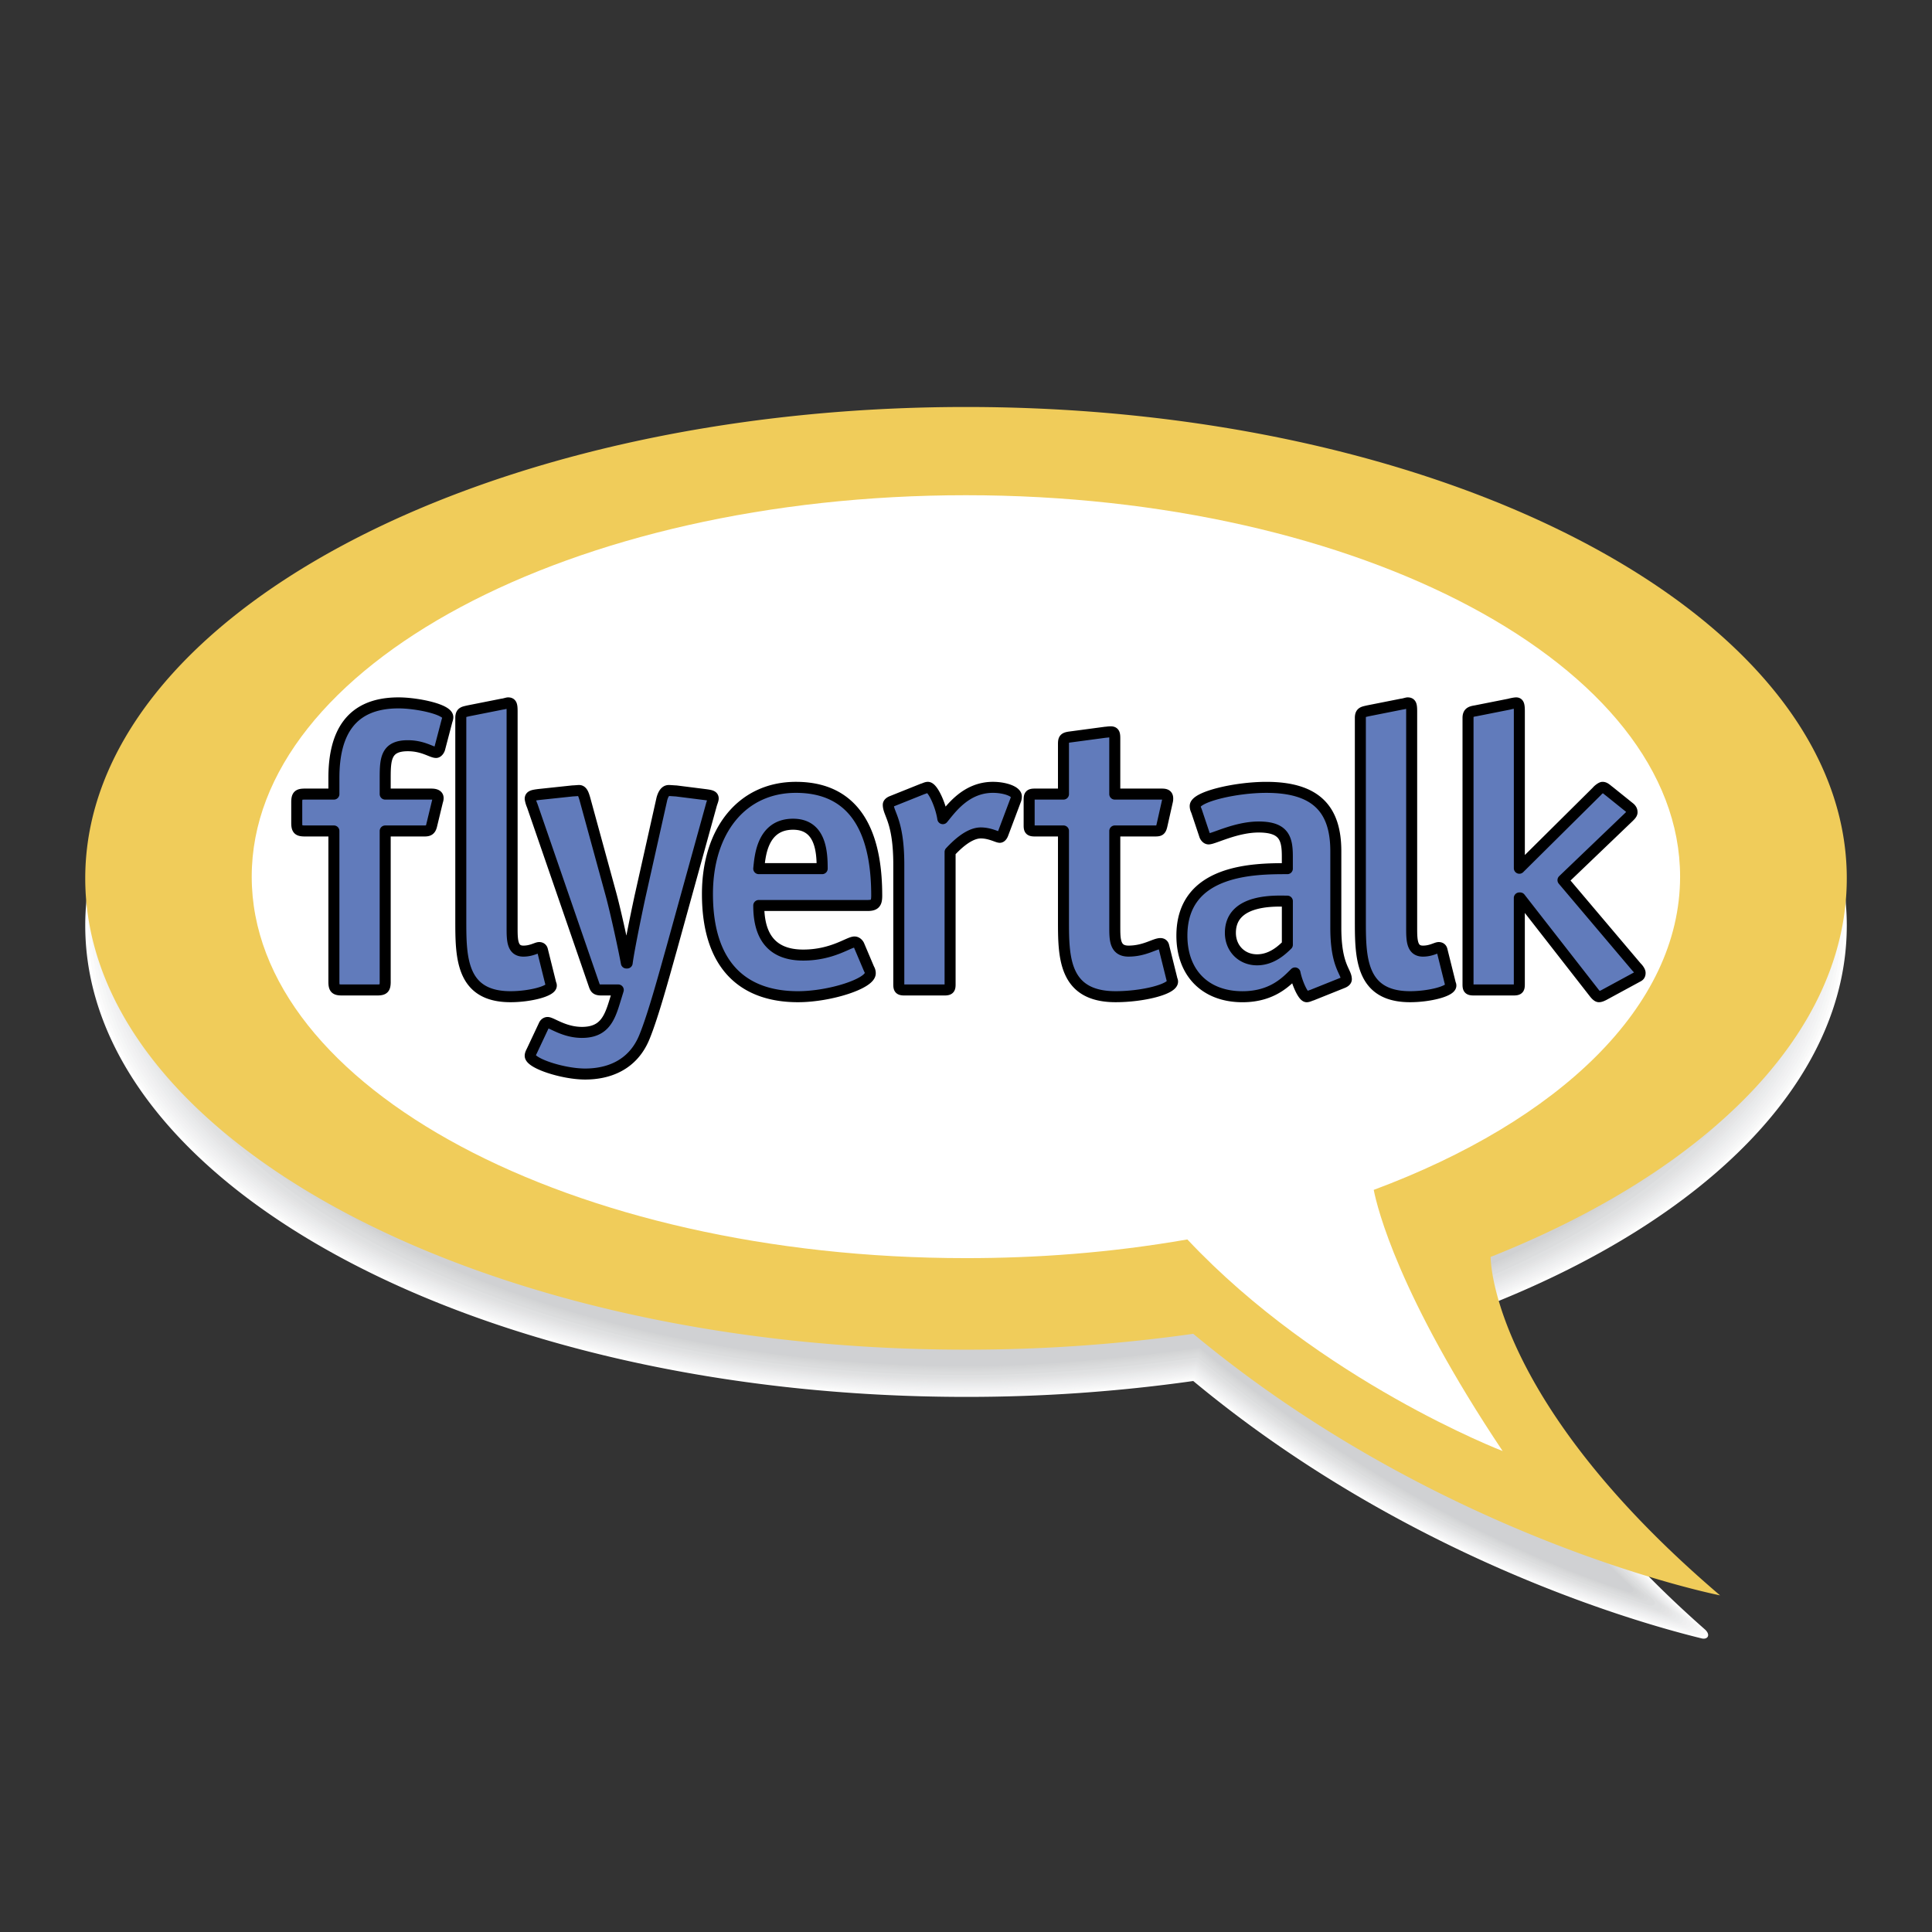 <svg xmlns="http://www.w3.org/2000/svg" width="2500" height="2500" viewBox="0 0 192.756 192.756"><rect x="0" y="0" width="192.756" height="192.756" fill="#333333" stroke="none"/><g fill-rule="evenodd" clip-rule="evenodd"><path fill="#fff" fill-opacity="0" d="M0 0h192.756v192.756H0V0z"/><path d="M148.719 130.117c.004.57.293 13.873 21.342 32.418.676.574.312 1.115-.359.91-6.67-1.635-29.656-8.223-50.652-25.662a160.929 160.929 0 0 1-22.671 1.584c-48.531 0-87.874-21.055-87.874-47.027 0-25.971 39.343-47.025 87.874-47.025 48.533 0 87.875 21.054 87.875 47.025-.002 15.478-13.975 29.207-35.535 37.777z" fill="#fff"/><path d="M148.541 130.004c.039.568.238 13.842 21.174 32.332.662.562.303 1.092-.357.891-6.588-1.631-29.346-8.213-50.279-25.6a161.9 161.9 0 0 1-22.698 1.596c-48.362 0-87.569-20.982-87.569-46.864 0-25.881 39.207-46.862 87.569-46.862 48.364 0 87.571 20.981 87.571 46.862-.001 15.422-13.925 29.104-35.411 37.645z" fill="#fbfbfb"/><path d="M148.363 129.891c.074.566.184 13.811 21.008 32.244.646.555.289 1.07-.357.873-6.508-1.627-29.037-8.205-49.906-25.537a162.876 162.876 0 0 1-22.724 1.607c-48.195 0-87.266-20.908-87.266-46.702 0-25.792 39.071-46.699 87.266-46.699 48.196 0 87.267 20.908 87.267 46.699-.001 15.37-13.876 29.005-35.288 37.515z" fill="#f8f8f8"/><path d="M148.186 129.777c.109.566.129 13.779 20.84 32.156.633.545.279 1.049-.355.855-6.426-1.623-28.727-8.195-49.531-25.477a163.597 163.597 0 0 1-22.752 1.621c-48.027 0-86.961-20.836-86.961-46.539 0-25.702 38.935-46.537 86.961-46.537 48.029 0 86.963 20.835 86.963 46.537-.001 15.318-13.83 28.904-35.165 37.384z" fill="#f5f6f6"/><path d="M148.008 129.666c.146.562.074 13.746 20.674 32.068.619.535.268 1.025-.355.836-6.346-1.621-28.418-8.186-49.158-25.414-7.133 1.018-15.047 1.633-22.778 1.633-47.859 0-86.658-20.764-86.658-46.376s38.798-46.374 86.658-46.374 86.659 20.762 86.659 46.374c-.001 15.263-13.78 28.802-35.042 37.253z" fill="#f3f3f4"/><path d="M147.83 129.553c.182.562.02 13.715 20.506 31.982.605.523.256 1-.354.816-6.264-1.617-28.107-8.178-48.785-25.352-7.107 1.014-15.1 1.645-22.804 1.645-47.691 0-86.354-20.691-86.354-46.213S48.702 46.22 96.393 46.22c47.693 0 86.355 20.689 86.355 46.211 0 15.21-13.73 28.702-34.918 37.122z" fill="#f1f1f2"/><path d="M147.65 129.441c.219.559-.033 13.682 20.34 31.893.592.516.246.979-.35.799-6.186-1.613-27.801-8.168-48.412-25.289-7.084 1.01-15.156 1.656-22.833 1.656-47.523 0-86.049-20.617-86.049-46.05 0-25.433 38.526-46.049 86.049-46.049 47.524 0 86.049 20.616 86.049 46.049.001 15.155-13.68 28.599-34.794 36.991z" fill="#efeff0"/><path d="M147.473 129.328c.254.559-.088 13.65 20.174 31.807.576.504.232.955-.352.779-6.102-1.609-27.488-8.16-48.037-25.227-7.059 1.006-15.209 1.668-22.859 1.668-47.355 0-85.745-20.545-85.745-45.888 0-25.342 38.39-45.886 85.745-45.886 47.357 0 85.746 20.544 85.746 45.886 0 15.103-13.633 28.5-34.672 36.861z" fill="#ecedee"/><path d="M147.295 129.217c.291.555-.143 13.617 20.006 31.717.562.494.223.934-.348.762-6.021-1.607-27.182-8.15-47.666-25.164-7.033 1.002-15.262 1.68-22.885 1.68-47.188 0-85.441-20.473-85.441-45.725s38.253-45.724 85.441-45.724 85.442 20.471 85.442 45.724c0 15.048-13.586 28.396-34.549 36.73z" fill="#eaebec"/><path d="M147.117 129.104c.326.553-.199 13.586 19.84 31.631.547.484.211.91-.348.742-5.941-1.604-26.871-8.143-47.293-25.104-7.008 1-15.316 1.693-22.911 1.693-47.02 0-85.137-20.398-85.137-45.562 0-25.163 38.117-45.561 85.137-45.561 47.021 0 85.138 20.398 85.138 45.561 0 14.994-13.537 28.297-34.426 36.6z" fill="#e8e9ea"/><path d="M146.939 128.99c.361.553-.254 13.555 19.672 31.543.535.475.199.889-.346.725-5.859-1.6-26.562-8.133-46.918-25.041-6.982.996-15.371 1.705-22.939 1.705-46.852 0-84.833-20.326-84.833-45.4 0-25.072 37.981-45.398 84.833-45.398 46.854 0 84.834 20.326 84.834 45.398 0 14.941-13.488 28.195-34.303 36.468z" fill="#e6e6e7"/><path d="M146.762 128.879c.396.549-.309 13.521 19.504 31.455.521.465.189.865-.344.705-5.779-1.596-26.252-8.123-46.545-24.979-6.957.992-15.424 1.717-22.966 1.717-46.684 0-84.529-20.254-84.529-45.237s37.845-45.235 84.529-45.235c46.685 0 84.53 20.252 84.53 45.235 0 14.888-13.441 28.095-34.179 36.339z" fill="#e4e4e5"/><path d="M146.582 128.766c.436.549-.361 13.49 19.34 31.367.506.455.178.844-.344.688-5.697-1.594-25.943-8.115-46.172-24.916-6.932.988-15.479 1.729-22.992 1.729-46.516 0-84.225-20.18-84.225-45.075 0-24.893 37.709-45.072 84.225-45.072 46.517 0 84.226 20.18 84.226 45.072.001 14.834-13.392 27.992-34.058 36.207z" fill="#e1e2e3"/><path d="M146.404 128.652c.471.547-.416 13.459 19.172 31.281.492.445.166.818-.342.668-5.615-1.59-25.633-8.105-45.797-24.854-6.908.984-15.533 1.74-23.02 1.74-46.348 0-83.921-20.107-83.921-44.912 0-24.803 37.573-44.91 83.921-44.91s83.922 20.107 83.922 44.91c.001 14.782-13.343 27.894-33.935 36.077z" fill="#dfe0e1"/><path d="M146.227 128.541c.506.545-.471 13.426 19.006 31.191.477.436.154.797-.342.65-5.535-1.586-25.324-8.098-45.424-24.793-6.883.982-15.586 1.754-23.046 1.754-46.18 0-83.617-20.035-83.617-44.749 0-24.713 37.437-44.747 83.617-44.747 46.181 0 83.619 20.034 83.619 44.747-.001 14.728-13.298 27.793-33.813 35.947z" fill="#dfe0e1"/><path d="M146.049 128.428c.541.543-.525 13.395 18.838 31.105.463.424.143.773-.34.631-5.453-1.582-25.016-8.088-45.051-24.73-6.857.979-15.639 1.764-23.073 1.764-46.012 0-83.312-19.961-83.312-44.584 0-24.623 37.3-44.585 83.312-44.585 46.014 0 83.315 19.962 83.315 44.585 0 14.673-13.248 27.689-33.689 35.814z" fill="#dbdcdd"/><path d="M145.871 128.316c.578.541-.58 13.361 18.67 31.016.451.416.133.752-.338.613-5.373-1.578-24.705-8.08-44.678-24.668-6.832.975-15.693 1.777-23.099 1.777-45.844 0-83.009-19.889-83.009-44.424 0-24.533 37.165-44.421 83.009-44.421 45.845 0 83.009 19.888 83.009 44.421.001 14.622-13.197 27.591-33.564 35.686z" fill="#dbdcdd"/><path d="M145.693 128.203c.613.539-.635 13.33 18.504 30.93.436.404.121.729-.338.594-5.291-1.576-24.395-8.07-44.303-24.605-6.809.971-15.748 1.787-23.127 1.787-45.676 0-82.704-19.814-82.704-44.259 0-24.443 37.028-44.259 82.704-44.259 45.678 0 82.706 19.815 82.706 44.259 0 14.565-13.151 27.487-33.442 35.553z" fill="#d9dadb"/><path d="M145.514 128.09c.65.537-.688 13.299 18.338 30.844.422.395.109.705-.336.574-5.209-1.572-24.086-8.061-43.93-24.543-6.783.967-15.803 1.801-23.153 1.801-45.508 0-82.401-19.744-82.401-44.098s36.893-44.097 82.401-44.097c45.509 0 82.401 19.743 82.401 44.097 0 14.512-13.102 27.387-33.32 35.422z" fill="#d7d8d9"/><path d="M145.336 127.979c.686.535-.742 13.266 18.172 30.754.406.385.098.684-.336.557-5.129-1.568-23.777-8.053-43.557-24.482-6.758.965-15.855 1.812-23.18 1.812-45.34 0-82.097-19.668-82.097-43.934 0-24.264 36.756-43.934 82.097-43.934 45.342 0 82.098 19.669 82.098 43.934 0 14.459-13.054 27.285-33.197 35.293z" fill="#d5d6d7"/><path d="M145.158 127.865c.723.533-.799 13.234 18.004 30.668.393.373.086.66-.332.537-5.049-1.564-23.469-8.043-43.186-24.42-6.732.961-15.908 1.826-23.206 1.826-45.173 0-81.793-19.598-81.793-43.773 0-24.174 36.62-43.771 81.793-43.771 45.172 0 81.793 19.597 81.793 43.771.001 14.406-13.004 27.186-33.073 35.162z" fill="#d3d4d5"/><path d="M144.98 127.752c.758.533-.854 13.203 17.836 30.58.381.365.076.637-.33.52-4.969-1.562-23.16-8.035-42.811-24.357-6.707.957-15.965 1.838-23.234 1.838-45.004 0-81.489-19.525-81.489-43.61 0-24.084 36.484-43.608 81.489-43.608 45.006 0 81.49 19.523 81.49 43.608.001 14.351-12.956 27.084-32.951 35.029z" fill="#d0d1d3"/><path d="M148.719 125.406c.004.584.307 14.52 22.893 33.764 0 0-27.678-5.426-52.562-26.096a161.234 161.234 0 0 1-22.671 1.582c-48.531 0-87.874-21.053-87.874-47.026 0-25.971 39.343-47.025 87.874-47.025 48.533 0 87.875 21.054 87.875 47.025-.002 15.477-13.975 29.208-35.535 37.776z" fill="#f0cc5a"/><path d="M167.623 87.466c0 12.938-12.088 24.37-30.562 31.247h-.004c.35 1.785 2.473 10.512 12.861 26.057 0 0-18.172-6.977-31.455-21.111-7.789 1.357-15.127 1.865-22.094 1.865-39.353 0-71.255-17.039-71.255-38.057 0-21.02 31.902-38.059 71.255-38.059 39.354 0 71.254 17.039 71.254 38.058z" fill="#fff"/><path d="M75.701 86.664c.122-1.107.283-4.431 3.426-4.431 2.781 0 2.902 2.809 2.902 4.431h-6.328zm52.738 7.595c-.484.476-1.531 1.503-3.023 1.503-1.531 0-2.66-1.146-2.66-2.689 0-3.482 4.676-3.165 5.684-3.165v4.351h-.001zm-90.007 3.679c0 .713-.161.832-.846.832H34.16c-.686 0-.847-.119-.847-.832V82.906h-2.861c-.685 0-.846-.119-.846-.831v-2.018c0-.712.162-.831.846-.831h2.861v-1.622c0-4.352 1.612-7.477 6.449-7.477 1.814 0 4.917.633 4.917 1.425 0 .119-.041.237-.081.356l-.726 2.769c-.04.158-.201.396-.362.396-.443 0-1.29-.672-2.821-.672-2.176 0-2.258 1.306-2.258 3.204v1.622h4.595c.363 0 .685.08.685.396 0 .158-.04.238-.08.396l-.564 2.334c-.12.514-.363.554-.767.554h-3.869v15.031h.001zm124.838-1.463c.201.197.363.436.363.594s-.041.275-.201.355l-3.426 1.859c-.162.078-.322.158-.484.158-.16 0-.361-.238-.484-.395l-7.375-9.457h-.08v8.625c0 .436-.082.555-.564.555h-3.99c-.484 0-.564-.119-.564-.555V71.63c0-.554.283-.633.766-.712l3.387-.672c.119-.04.523-.119.645-.119.24 0 .322.159.322.831v15.666l7.738-7.674c.121-.159.443-.396.564-.396.242 0 .402.198.725.435l2.016 1.622c.162.158.201.277.201.435s-.16.316-.363.514l-6.527 6.251 7.331 8.664zm-18.598 1.543c.039.197.08.197.08.316 0 .555-2.135 1.107-4.07 1.107-4.959 0-4.959-3.996-4.959-7.635V71.63c0-.594.283-.594.766-.712l3.387-.672c.121 0 .484-.119.564-.119.322 0 .402.159.402.831v21.561c0 1.266 0 2.374 1.129 2.374.807 0 1.33-.355 1.572-.355.162 0 .281.079.322.236l.807 3.244zm-10.711.039c.201-.08.363-.197.363-.355 0-.791-1.049-1.306-1.049-5.143v-7.635c0-4.114-1.895-6.369-6.934-6.369-3.104 0-7.094.95-7.094 1.86 0 .158.041.315.121.474l.807 2.414c.039.158.201.395.404.395.523 0 2.738-1.187 4.996-1.187 2.541 0 2.863 1.147 2.863 2.928v1.227c-3.186 0-10.52 0-10.52 6.686 0 3.719 2.338 6.092 6.045 6.092 3.023 0 4.434-1.582 5.24-2.373.201.988.807 2.373 1.168 2.373.162 0 .363-.119.525-.158l3.065-1.229zm-17.055-.436c.039.199.08.199.08.316 0 .752-2.943 1.504-5.684 1.504-5.199 0-5.199-3.996-5.199-7.635v-8.9h-2.861c-.484 0-.564-.119-.564-.554V79.78c0-.436.08-.554.564-.554h2.861v-4.984c0-.515.08-.633.645-.712l3.547-.475c.121 0 .283-.04.523-.04.363 0 .404.198.404.672v5.539h4.596c.361 0 .684 0 .684.436 0 .079 0 .158-.039.316l-.525 2.334c-.119.554-.242.594-.725.594h-3.99v9.573c0 1.266 0 2.413 1.371 2.413 1.611 0 2.619-.752 3.184-.752.16 0 .281.079.322.237l.806 3.244zm-22.115.594c0 .436-.081.555-.564.555h-3.991c-.484 0-.563-.119-.563-.555V86.268c0-4.352-1.048-5.064-1.048-5.974 0-.158.161-.277.362-.356l3.063-1.227c.161-.039.362-.158.523-.158.485 0 1.291 1.78 1.492 3.125.766-.91 2.258-3.125 4.998-3.125 1.17 0 2.338.396 2.338.91 0 .158-.041.316-.08.396l-1.25 3.323c-.041.119-.16.356-.322.356-.242 0-.969-.436-1.895-.436-1.25 0-2.54 1.345-3.063 1.899v13.214zm-9.093-3.917c-.081-.158-.242-.316-.444-.316-.564 0-2.216 1.306-5.119 1.306-3.789 0-4.434-2.73-4.434-4.946h10.842c.766 0 .927-.237.927-.988 0-4.787-1.209-10.8-8.061-10.8-5.401 0-8.827 4.352-8.827 10.642 0 7.279 3.708 10.246 9.028 10.246 3.185 0 7.215-1.305 7.215-2.334a.79.79 0 0 0-.121-.436l-1.006-2.374zM66.037 79.701c.121-.436.322-.831.686-.831.162 0 .605.04.725.04l2.822.356c.604.079.886.119.886.396 0 .158-.12.395-.201.711l-3.949 14.281c-.726 2.572-1.814 6.607-2.701 8.783-1.168 2.889-3.667 3.719-5.925 3.719-2.217 0-5.481-1.068-5.481-1.82 0-.158.08-.316.161-.475l1.209-2.57c.08-.199.241-.277.362-.277.402 0 1.653.988 3.426.988 2.095 0 2.7-1.227 3.225-2.928l.402-1.305h-1.692c-.524 0-.604-.158-.725-.516L53.1 80.373a2.783 2.783 0 0 1-.201-.672c0-.317.282-.357.886-.436l3.346-.356c.121 0 .564-.04.645-.04.322 0 .443.396.564.792l2.62 9.573c.483 1.781 1.29 5.5 1.532 6.844h.08c.201-1.542 1.169-6.132 1.331-6.844l2.134-9.533zM54.923 98.018c.04.197.081.197.081.316 0 .555-2.136 1.107-4.072 1.107-4.958 0-4.958-3.996-4.958-7.635V71.63c0-.594.282-.594.766-.712l3.386-.672c.121 0 .483-.119.565-.119.322 0 .402.159.402.831v21.561c0 1.266 0 2.374 1.129 2.374.806 0 1.33-.355 1.572-.355.161 0 .282.079.322.236l.807 3.244z" fill="#617bbb" stroke="#000" stroke-width="1.099" stroke-linecap="round" stroke-linejoin="round" stroke-miterlimit="2.613"/></g></svg>
